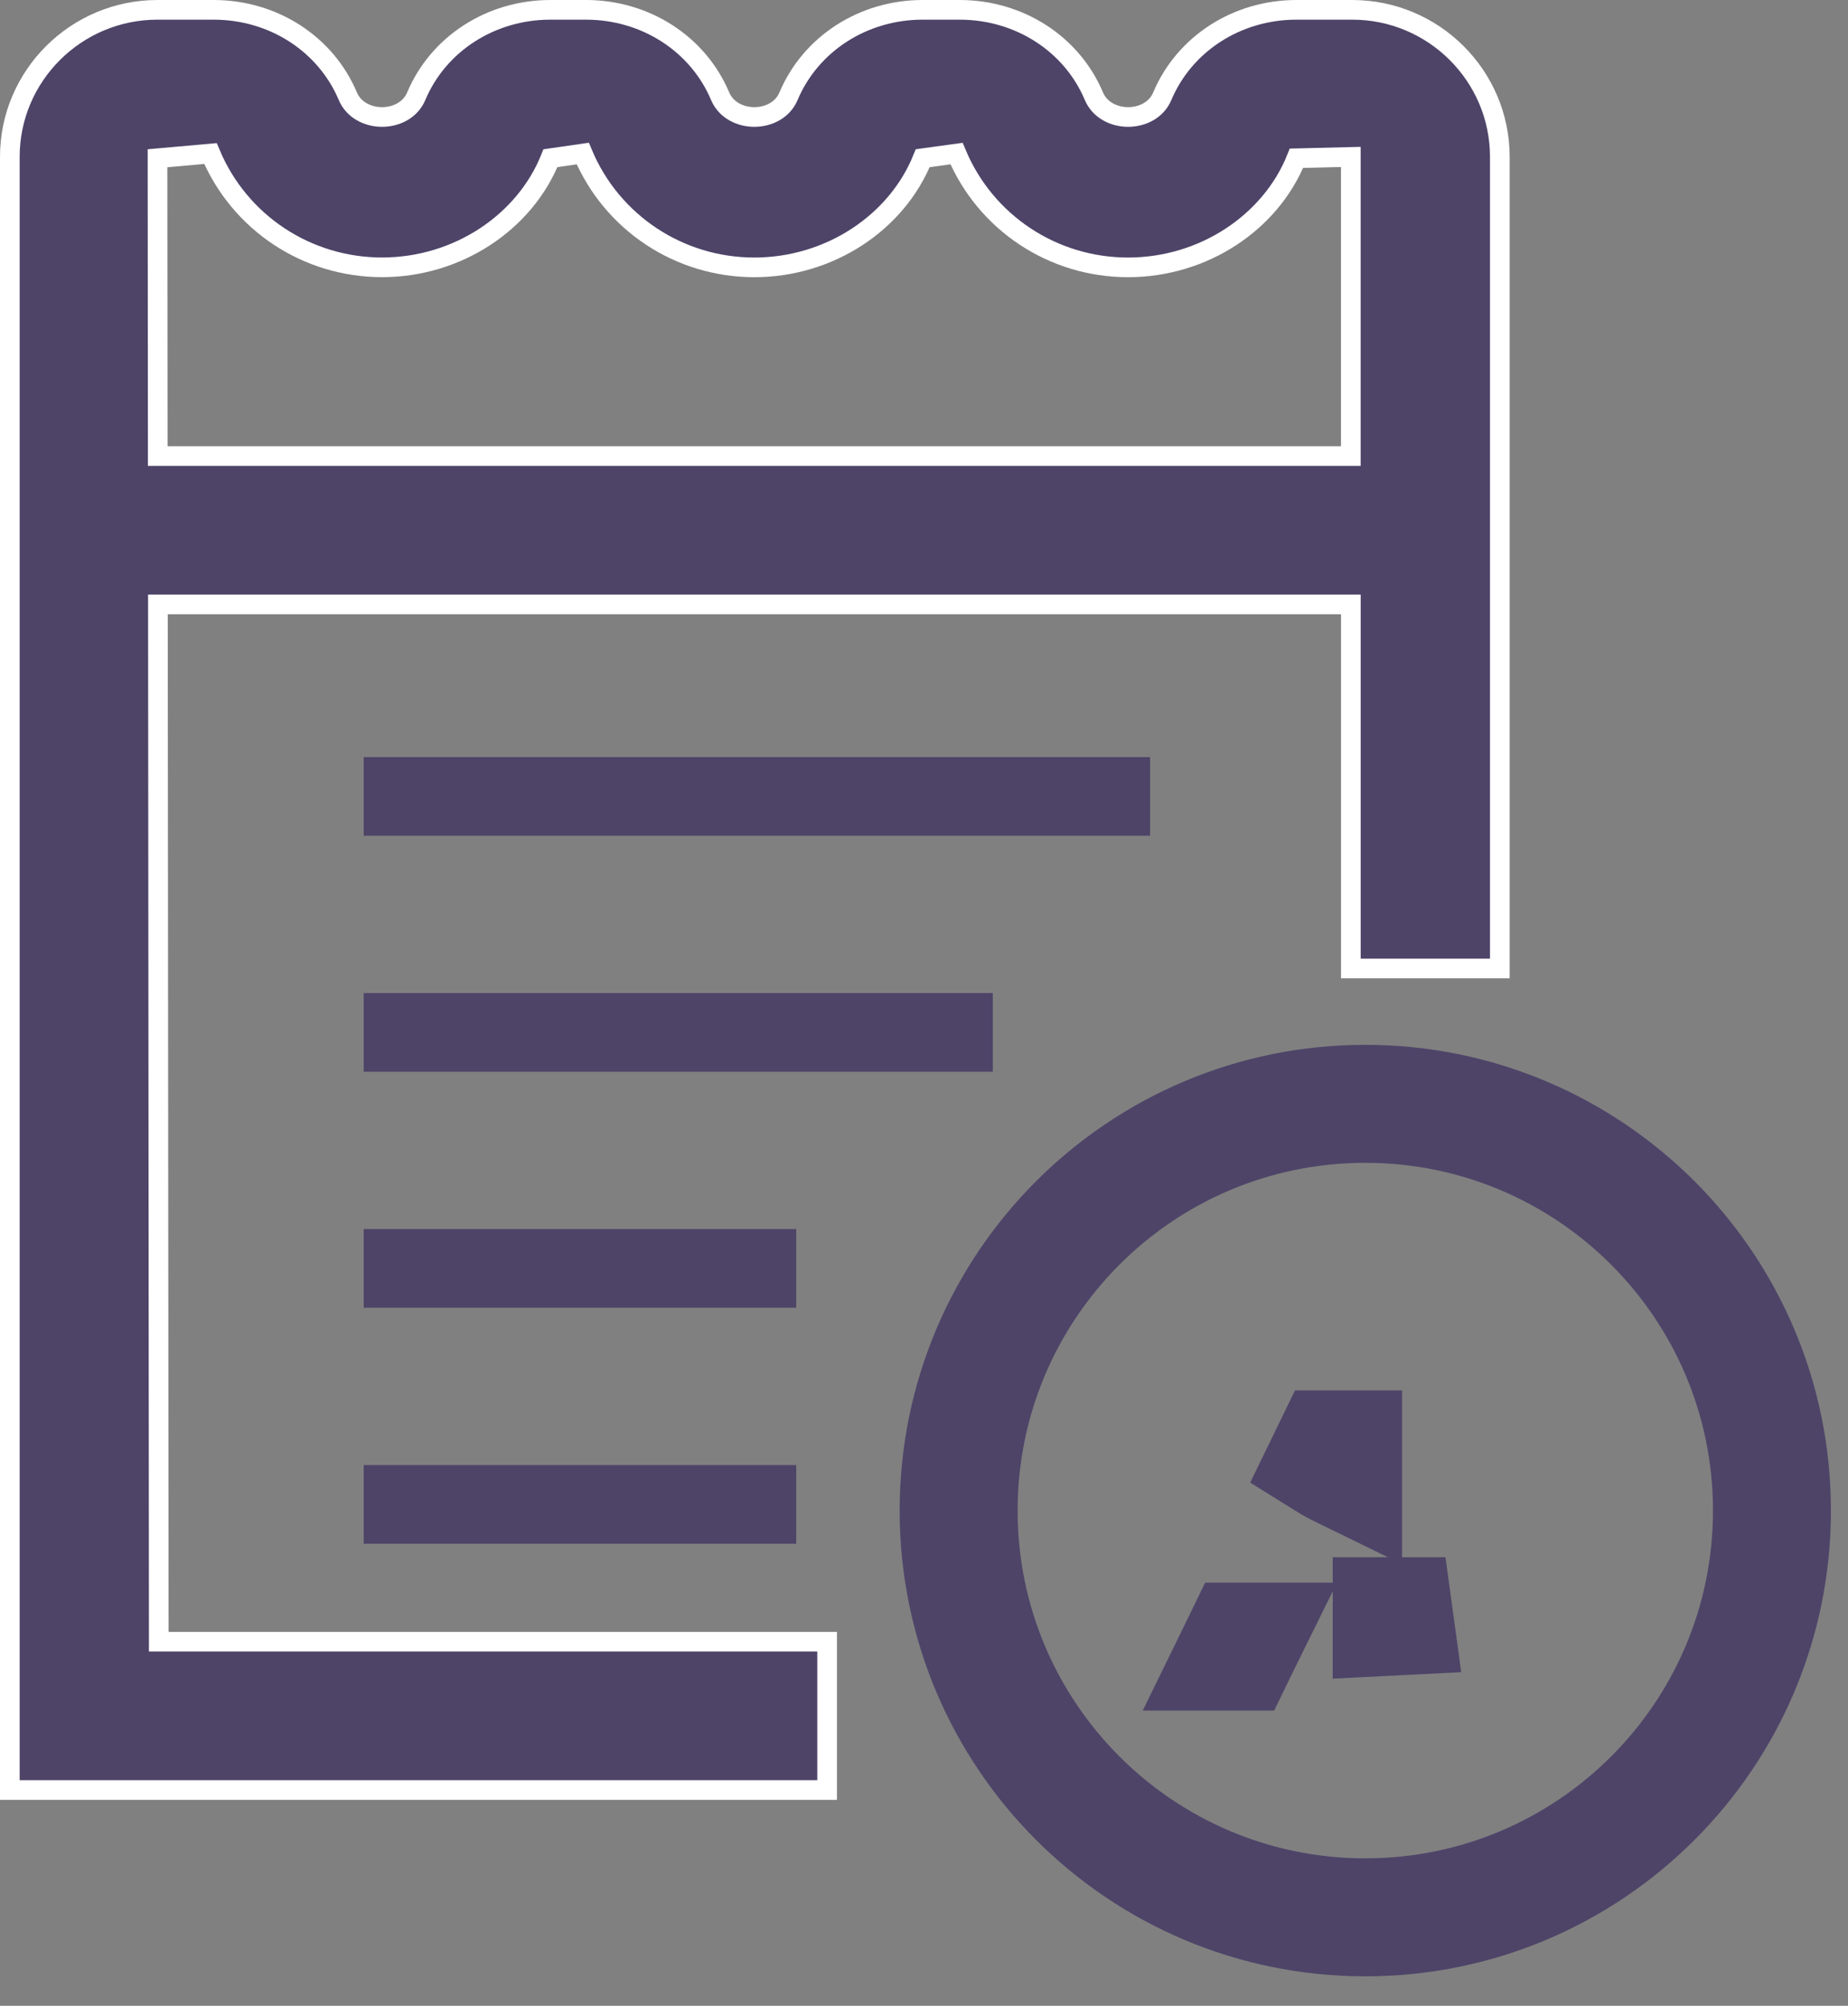 <svg width="47" height="51" viewBox="0 0 47 51" fill="none" xmlns="http://www.w3.org/2000/svg">
<rect x="0" y="0" width="47" height="51" fill="#808080" stroke="none"/>
<path d="M4.016 15.368H34.356V24.625H38.145V3.988C38.145 1.927 36.461 0.25 34.391 0.25H32.973C31.462 0.25 30.122 1.113 29.56 2.447C29.265 3.15 28.119 3.151 27.821 2.446C27.259 1.112 25.919 0.25 24.408 0.25H23.467C21.955 0.25 20.616 1.113 20.054 2.447C19.758 3.15 18.613 3.151 18.315 2.446C17.752 1.112 16.413 0.25 14.902 0.25H13.999C12.487 0.25 11.147 1.113 10.586 2.447C10.29 3.15 9.144 3.151 8.846 2.446C8.284 1.112 6.945 0.25 5.433 0.25H4.005C1.935 0.25 0.25 1.927 0.25 3.988V45.513H21.036V41.741H4.038L4.016 15.368ZM5.353 3.904C6.091 5.662 7.805 6.797 9.717 6.797C11.628 6.797 13.341 5.662 13.999 4.023L14.821 3.904C15.559 5.662 17.273 6.798 19.185 6.798C21.096 6.798 22.809 5.662 23.467 4.023L24.327 3.905C25.065 5.663 26.778 6.798 28.69 6.798C30.602 6.798 32.315 5.663 32.973 4.024L34.355 3.99V11.597H4.012L4.006 4.024L5.353 3.904Z" fill="#4E4468" stroke="white" stroke-width="0.5"/>
<path d="M34.723 28.066C40.435 28.066 45.066 32.696 45.066 38.408C45.066 44.119 40.435 48.75 34.723 48.75C29.012 48.75 24.381 44.119 24.381 38.408C24.381 32.696 29.012 28.066 34.723 28.066Z" stroke="#4E4468" stroke-width="3"/>
<path d="M31.553 41.815L31.466 41.993H31.467L31.554 41.814M31.553 41.815L31.554 41.814M31.553 41.815L31.554 41.814M31.553 41.815L31.589 41.741H31.59L31.554 41.814M35.455 41.101L35.395 41.104V41.094H35.454L35.455 41.101ZM34.158 36.853V37.37C34 37.293 33.86 37.217 33.735 37.139L33.874 36.853H34.158Z" stroke="#4E4468" stroke-width="3"/>
<line x1="9.25" y1="20.25" x2="29.25" y2="20.25" stroke="#4E4468" stroke-width="2"/>
<line x1="9.25" y1="26.25" x2="25.25" y2="26.25" stroke="#4E4468" stroke-width="2"/>
<line x1="9.25" y1="32.25" x2="20.25" y2="32.25" stroke="#4E4468" stroke-width="2"/>
<line x1="9.25" y1="38.25" x2="20.25" y2="38.25" stroke="#4E4468" stroke-width="2"/>
</svg>
